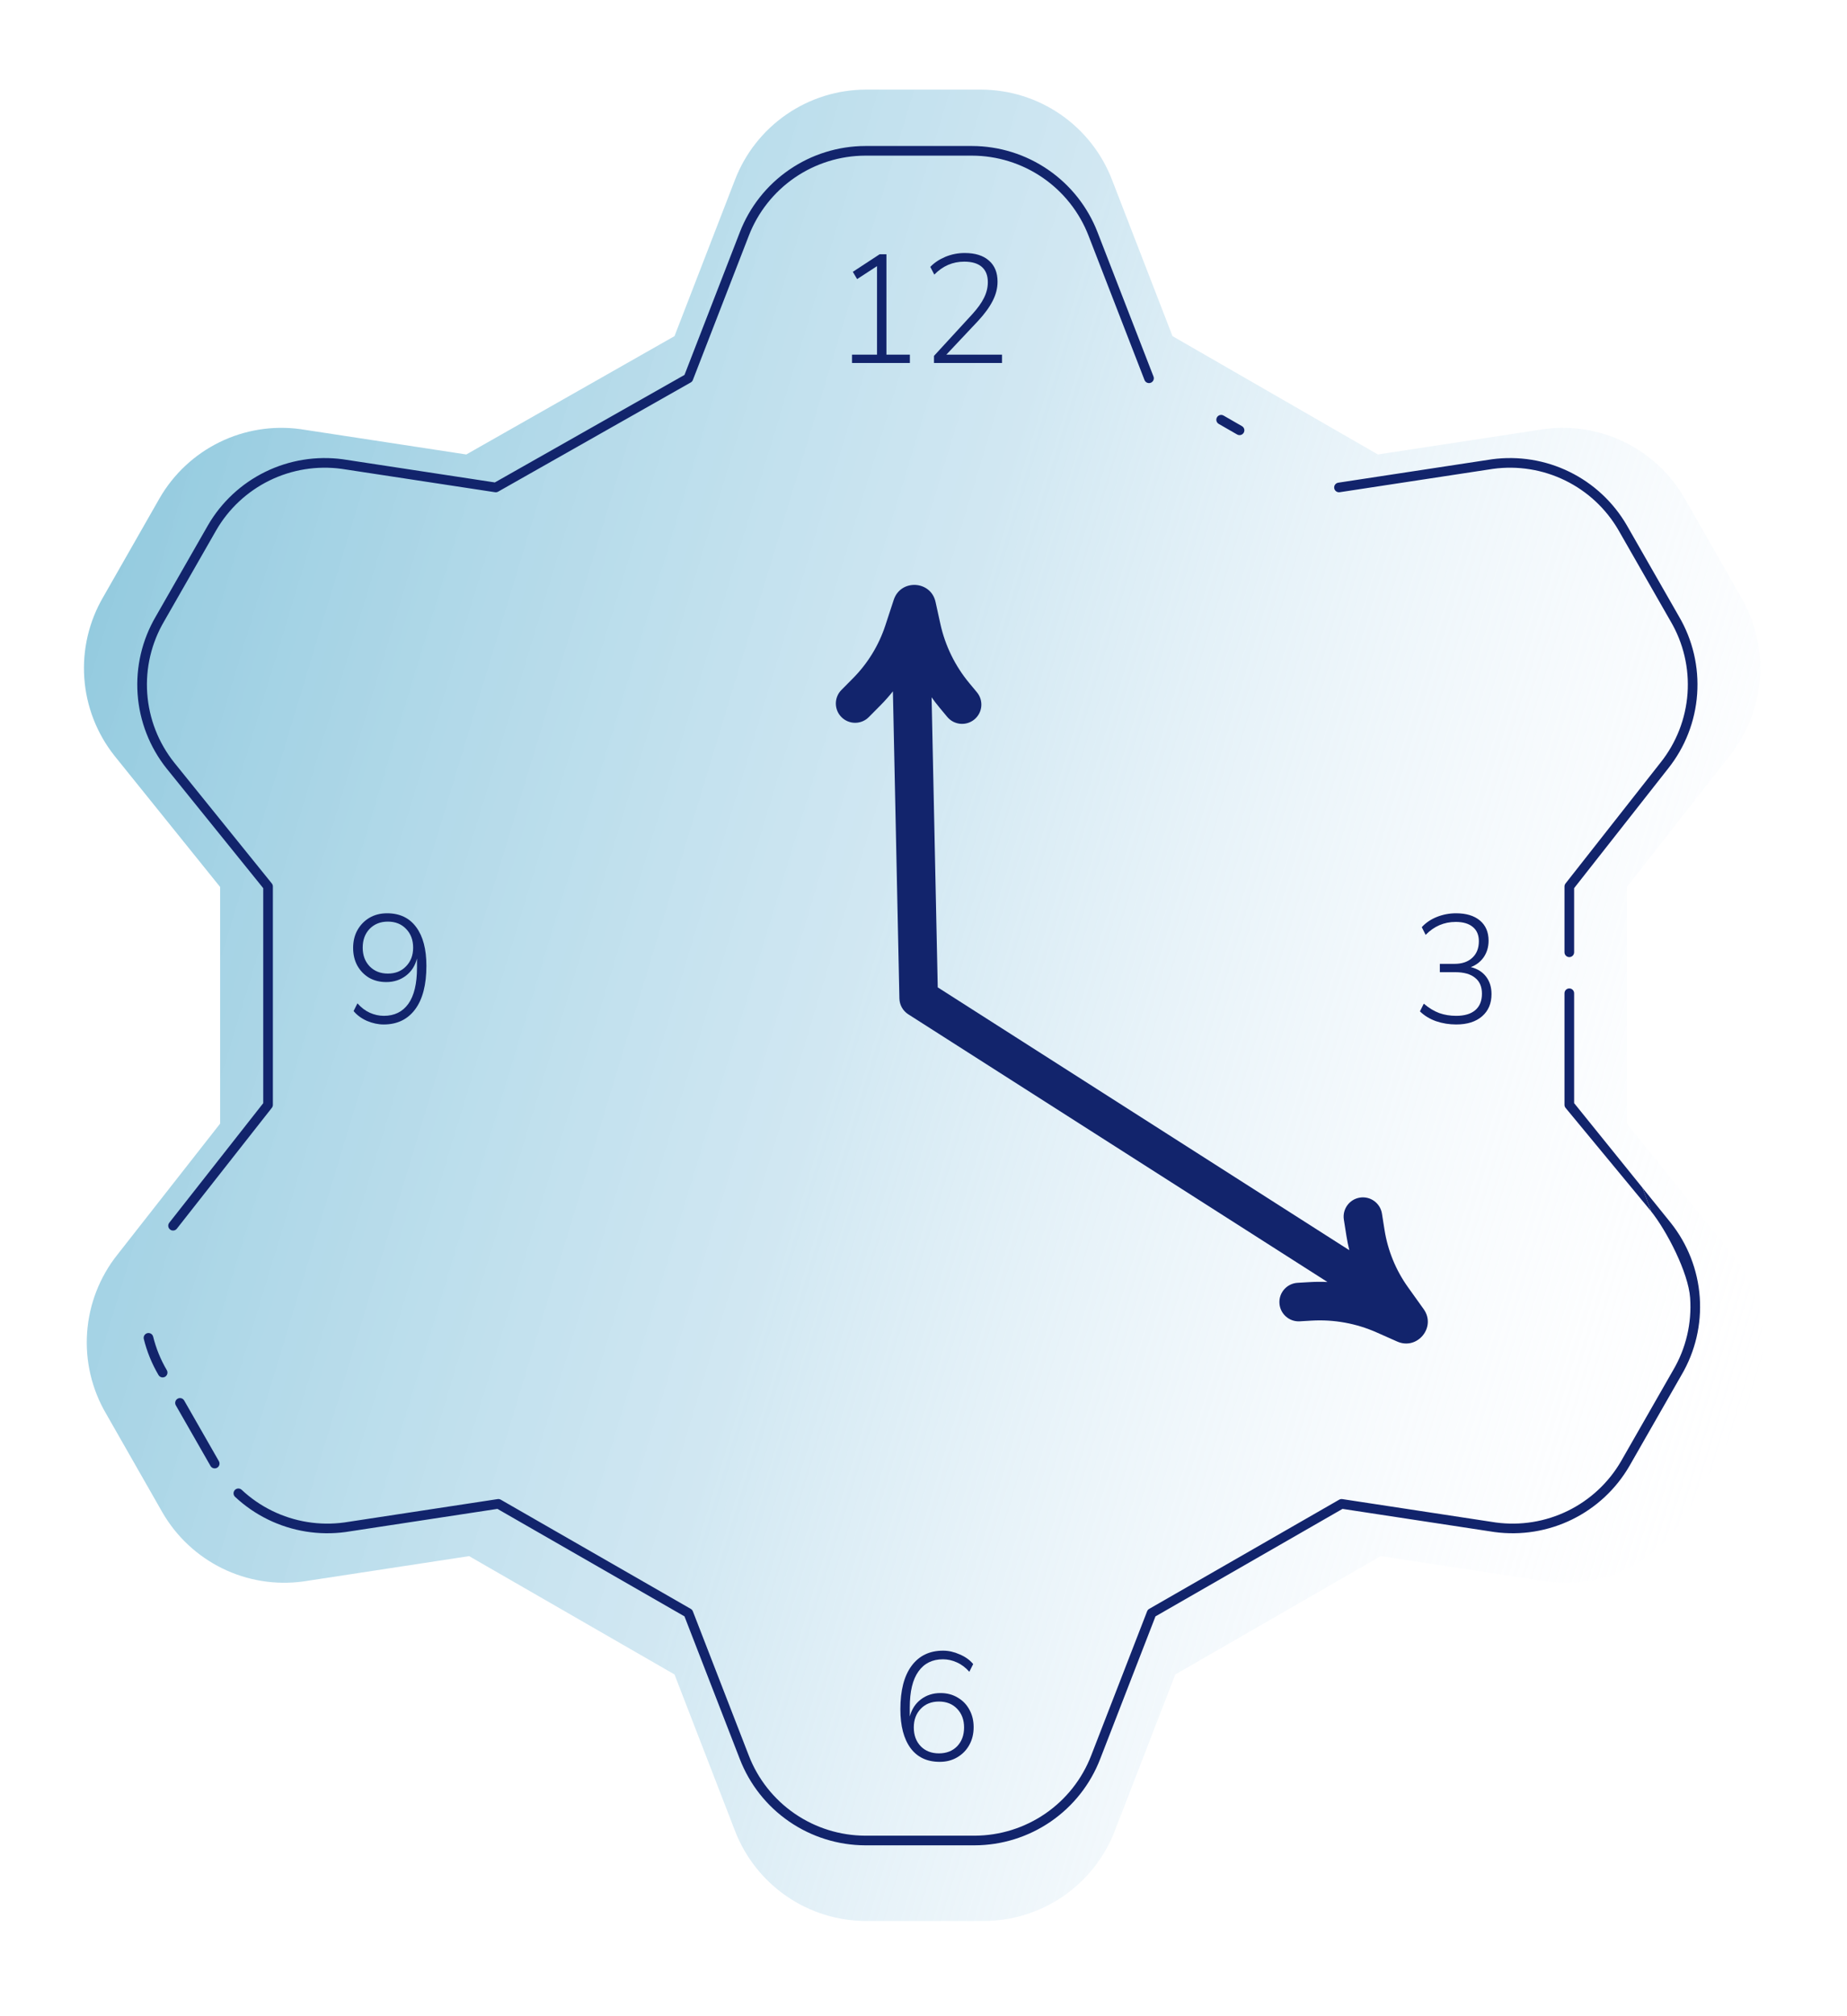<svg width="330" height="360" viewBox="0 0 330 360" fill="none" xmlns="http://www.w3.org/2000/svg">
<path d="M120.512 60.019L131.32 32.099C133.143 27.371 136.35 23.305 140.52 20.432C144.691 17.56 149.632 16.015 154.695 16H175.305C180.368 16.015 185.309 17.56 189.48 20.432C193.65 23.305 196.857 27.371 198.68 32.099L209.488 60.019L246.184 81.148L275.842 76.621C280.781 75.95 285.807 76.763 290.282 78.958C294.758 81.153 298.48 84.629 300.977 88.946L311.03 106.554C313.607 110.939 314.794 116.004 314.435 121.078C314.076 126.153 312.188 130.999 309.02 134.978L290.672 158.371V200.629L309.522 224.022C312.69 228.001 314.578 232.847 314.937 237.922C315.296 242.996 314.109 248.061 311.533 252.446L301.479 270.054C298.983 274.371 295.26 277.847 290.785 280.042C286.31 282.237 281.284 283.05 276.345 282.379L246.687 277.852L209.99 298.981L199.183 326.902C197.36 331.629 194.153 335.695 189.982 338.568C185.811 341.44 180.871 342.985 175.808 343H154.695C149.632 342.985 144.691 341.44 140.52 338.568C136.35 335.695 133.143 331.629 131.32 326.902L120.512 298.981L83.816 277.852L54.158 282.379C49.219 283.05 44.193 282.237 39.718 280.042C35.242 277.847 31.52 274.371 29.023 270.054L18.97 252.446C16.393 248.061 15.207 242.996 15.566 237.922C15.924 232.847 17.812 228.001 20.98 224.022L39.328 200.629V158.371L20.478 134.978C17.31 130.999 15.422 126.153 15.063 121.078C14.704 116.004 15.891 110.939 18.467 106.554L28.521 88.946C31.017 84.629 34.739 81.153 39.215 78.958C43.69 76.763 48.717 75.95 53.655 76.621L83.314 81.148L120.512 60.019Z" fill="url(#paint0_linear_666_1266)"/>
<path fill-rule="evenodd" clip-rule="evenodd" d="M154.604 26.069L154.607 26.069L173.674 26.069C178.53 26.083 183.269 27.561 187.27 30.31C191.271 33.058 194.348 36.949 196.096 41.472L206.093 67.231C206.265 67.675 206.045 68.173 205.601 68.345C205.158 68.517 204.659 68.297 204.487 67.854L194.49 42.093L194.489 42.092C192.866 37.892 190.01 34.28 186.295 31.728C182.58 29.176 178.179 27.803 173.67 27.79H154.608C150.098 27.803 145.698 29.176 141.983 31.728C138.268 34.28 135.412 37.892 133.788 42.092L133.788 42.093L123.791 67.854C123.719 68.039 123.585 68.193 123.413 68.291L89.004 87.786C88.835 87.881 88.64 87.917 88.449 87.888L61.022 83.712C56.625 83.117 52.151 83.84 48.166 85.789C44.181 87.739 40.865 90.827 38.642 94.661L38.641 94.663L29.338 110.913C27.044 114.809 25.986 119.308 26.306 123.816C26.626 128.324 28.307 132.629 31.128 136.163L31.129 136.165L48.563 157.744C48.687 157.897 48.754 158.088 48.754 158.284V197.273C48.754 197.466 48.689 197.653 48.57 197.805L31.598 219.388C31.304 219.762 30.763 219.827 30.389 219.533C30.015 219.239 29.95 218.698 30.244 218.325L47.031 196.976V158.588L29.786 137.242L29.782 137.238C26.744 133.431 24.932 128.794 24.588 123.938C24.244 119.084 25.381 114.24 27.851 110.045L27.854 110.04L37.148 93.804L37.15 93.8C39.545 89.67 43.116 86.343 47.409 84.243C51.702 82.144 56.523 81.365 61.261 82.007L61.275 82.009L88.414 86.141L122.296 66.945L132.181 41.472C133.93 36.949 137.006 33.058 141.007 30.31C145.008 27.561 149.747 26.083 154.604 26.069ZM217.434 74.517C217.671 74.105 218.198 73.963 218.61 74.2L221.897 76.088C222.309 76.324 222.451 76.85 222.214 77.262C221.977 77.674 221.451 77.817 221.038 77.58L217.752 75.692C217.339 75.455 217.197 74.929 217.434 74.517ZM266.791 83.712C266.788 83.712 266.786 83.712 266.784 83.712L239.364 87.888C238.893 87.959 238.454 87.636 238.383 87.167C238.311 86.697 238.634 86.258 239.104 86.186L266.538 82.009L266.552 82.007C271.289 81.365 276.111 82.144 280.404 84.243C284.697 86.343 288.268 89.67 290.663 93.8L290.665 93.804L299.959 110.04L299.962 110.045C302.431 114.24 303.569 119.084 303.225 123.938C302.881 128.793 301.07 133.43 298.032 137.236L298.03 137.238L281.246 158.582V170.034C281.246 170.509 280.861 170.895 280.385 170.895C279.909 170.895 279.524 170.509 279.524 170.034V158.284C279.524 158.092 279.589 157.904 279.708 157.753L296.68 136.17L296.684 136.165C299.505 132.63 301.187 128.325 301.507 123.816C301.827 119.308 300.769 114.809 298.475 110.913L298.469 110.904L289.171 94.662C286.948 90.827 283.632 87.739 279.646 85.789C275.662 83.84 271.188 83.117 266.791 83.712ZM26.324 238.041C26.786 237.927 27.252 238.209 27.366 238.67C27.882 240.757 28.699 242.771 29.803 244.645C30.044 245.054 29.907 245.582 29.498 245.823C29.088 246.064 28.56 245.927 28.319 245.517C27.13 243.499 26.249 241.33 25.694 239.083C25.58 238.621 25.862 238.155 26.324 238.041ZM31.732 249.746C32.144 249.51 32.67 249.654 32.907 250.066L39.108 260.899C39.344 261.312 39.201 261.837 38.788 262.073C38.375 262.309 37.849 262.166 37.613 261.754L31.412 250.921C31.175 250.508 31.319 249.982 31.732 249.746Z" fill="#12246C"/>
<path d="M281.246 177.349C281.246 176.873 280.861 176.488 280.385 176.488C279.909 176.488 279.524 176.873 279.524 177.349V197.273C279.524 197.47 279.591 197.661 279.715 197.814L295 216.287L293.456 212.082L281.246 196.969V177.349Z" fill="#12246C"/>
<path d="M303.69 231.62C303.346 226.764 301.534 222.127 298.495 218.32L293.456 212.082L295 216.287C297.821 219.822 301.652 227.233 301.972 231.741C302.291 236.249 301.234 240.748 298.94 244.645L298.934 244.654L289.635 260.899C287.411 264.732 284.096 267.82 280.111 269.769C276.127 271.718 271.652 272.441 267.255 271.846L267.249 271.845L239.829 267.67C239.636 267.641 239.439 267.678 239.27 267.775L205.326 287.269C205.155 287.367 205.023 287.521 204.952 287.704L194.955 313.465L194.954 313.466C193.331 317.665 190.475 321.278 186.76 323.83C183.044 326.382 178.644 327.755 174.134 327.768H154.609C150.099 327.755 145.698 326.382 141.983 323.83C138.268 321.278 135.412 317.665 133.788 313.466L133.788 313.465L123.791 287.704C123.72 287.521 123.588 287.367 123.417 287.269L89.473 267.775C89.304 267.678 89.107 267.641 88.914 267.67L61.494 271.845L61.487 271.846C57.09 272.441 52.616 271.718 48.631 269.769C46.625 268.788 44.789 267.518 43.177 266.01C42.829 265.685 42.284 265.703 41.959 266.05C41.634 266.397 41.652 266.942 42 267.267C43.736 268.891 45.714 270.258 47.874 271.315C52.167 273.414 56.988 274.193 61.725 273.551L61.739 273.549L88.876 269.417L122.295 288.61L132.181 314.086C133.93 318.609 137.006 322.5 141.007 325.248C145.008 327.997 149.747 329.475 154.604 329.489H174.139C178.995 329.475 183.734 327.997 187.735 325.248C191.736 322.5 194.813 318.609 196.561 314.086L206.448 288.61L239.867 269.417L267.003 273.549L267.017 273.551C271.754 274.193 276.576 273.414 280.869 271.315C285.162 269.215 288.733 265.888 291.127 261.758L291.13 261.754L300.424 245.517L300.427 245.513C302.896 241.318 304.034 236.474 303.69 231.62Z" fill="#12246C"/>
<path d="M166.876 64.811V63.544L173.683 56.137C174.657 55.072 175.364 54.09 175.805 53.19C176.265 52.272 176.494 51.336 176.494 50.382C176.494 49.188 176.136 48.28 175.42 47.655C174.703 47.031 173.656 46.719 172.278 46.719C170.22 46.719 168.438 47.49 166.931 49.032L166.215 47.655C166.913 46.921 167.804 46.325 168.888 45.865C169.99 45.407 171.148 45.177 172.36 45.177C174.235 45.177 175.677 45.627 176.687 46.526C177.716 47.408 178.231 48.665 178.231 50.299C178.231 51.456 177.937 52.603 177.349 53.741C176.779 54.861 175.916 56.045 174.758 57.293L169.081 63.324H179.03V64.811H166.876Z" fill="#12246C"/>
<path d="M152.232 64.811V63.324H156.697V47.518L153.141 49.831L152.37 48.537L157.165 45.397H158.378V63.324H162.567V64.811H152.232Z" fill="#12246C"/>
<path d="M260.173 182.923C258.924 182.923 257.73 182.731 256.591 182.345C255.451 181.941 254.487 181.354 253.697 180.583L254.386 179.206C255.286 179.977 256.205 180.537 257.142 180.886C258.079 181.216 259.089 181.381 260.173 181.381C261.662 181.381 262.801 181.042 263.591 180.362C264.381 179.683 264.776 178.701 264.776 177.416C264.776 176.168 264.362 175.222 263.536 174.58C262.727 173.919 261.551 173.588 260.008 173.588H257.252V172.101H259.87C261.211 172.101 262.268 171.743 263.04 171.027C263.83 170.311 264.225 169.32 264.225 168.053C264.225 166.952 263.866 166.108 263.15 165.52C262.433 164.914 261.414 164.611 260.091 164.611C258.014 164.611 256.223 165.382 254.716 166.924L254.027 165.548C254.726 164.777 255.617 164.171 256.701 163.73C257.803 163.29 258.952 163.069 260.146 163.069C261.965 163.069 263.389 163.501 264.418 164.364C265.446 165.226 265.961 166.429 265.961 167.971C265.961 169.072 265.676 170.045 265.107 170.89C264.537 171.716 263.765 172.312 262.791 172.68C263.967 172.973 264.877 173.542 265.52 174.387C266.163 175.231 266.485 176.269 266.485 177.499C266.485 179.169 265.924 180.491 264.803 181.464C263.683 182.437 262.139 182.923 260.173 182.923Z" fill="#12246C"/>
<path d="M68.55 182.923C67.576 182.923 66.584 182.712 65.573 182.29C64.581 181.849 63.782 181.262 63.176 180.528L63.865 179.151C64.526 179.903 65.261 180.463 66.07 180.831C66.896 181.198 67.732 181.381 68.577 181.381C70.47 181.381 71.931 180.665 72.96 179.233C73.988 177.783 74.503 175.635 74.503 172.79V171.138C74.172 172.441 73.511 173.469 72.519 174.222C71.526 174.974 70.36 175.351 69.018 175.351C67.861 175.351 66.832 175.094 65.932 174.58C65.05 174.047 64.352 173.322 63.837 172.404C63.341 171.486 63.093 170.44 63.093 169.265C63.093 168.053 63.35 166.989 63.865 166.071C64.397 165.135 65.114 164.4 66.014 163.868C66.933 163.335 67.98 163.069 69.156 163.069C71.416 163.069 73.152 163.895 74.365 165.548C75.578 167.181 76.184 169.485 76.184 172.459C76.184 175.837 75.513 178.426 74.172 180.225C72.831 182.024 70.957 182.923 68.55 182.923ZM69.294 173.836C70.635 173.836 71.719 173.405 72.546 172.542C73.391 171.679 73.814 170.568 73.814 169.21C73.814 167.833 73.391 166.713 72.546 165.85C71.719 164.988 70.635 164.556 69.294 164.556C67.971 164.556 66.887 164.988 66.042 165.85C65.215 166.713 64.802 167.833 64.802 169.21C64.802 170.568 65.215 171.679 66.042 172.542C66.887 173.405 67.971 173.836 69.294 173.836Z" fill="#12246C"/>
<path d="M167.896 314.584C165.636 314.584 163.9 313.767 162.687 312.133C161.475 310.481 160.868 308.168 160.868 305.194C160.868 301.816 161.539 299.227 162.88 297.428C164.221 295.629 166.095 294.73 168.502 294.73C169.476 294.73 170.459 294.95 171.451 295.391C172.462 295.813 173.27 296.391 173.876 297.125L173.188 298.502C172.526 297.75 171.782 297.19 170.955 296.823C170.147 296.455 169.32 296.272 168.475 296.272C166.582 296.272 165.122 296.997 164.093 298.447C163.064 299.879 162.549 302.018 162.549 304.863V306.488C162.899 305.185 163.56 304.166 164.534 303.431C165.526 302.679 166.693 302.302 168.034 302.302C169.191 302.302 170.211 302.569 171.093 303.101C171.993 303.615 172.691 304.331 173.188 305.249C173.702 306.167 173.959 307.213 173.959 308.388C173.959 309.6 173.693 310.674 173.16 311.61C172.645 312.528 171.929 313.253 171.01 313.785C170.11 314.318 169.072 314.584 167.896 314.584ZM167.758 313.069C169.099 313.069 170.183 312.647 171.01 311.803C171.837 310.94 172.25 309.82 172.25 308.443C172.25 307.085 171.837 305.974 171.01 305.111C170.183 304.248 169.099 303.817 167.758 303.817C166.417 303.817 165.333 304.248 164.506 305.111C163.679 305.974 163.266 307.085 163.266 308.443C163.266 309.82 163.679 310.94 164.506 311.803C165.333 312.647 166.417 313.069 167.758 313.069Z" fill="#12246C"/>
<path fill-rule="evenodd" clip-rule="evenodd" d="M159.683 107.103C160.912 103.358 166.306 103.627 167.152 107.48L168.011 111.391C168.866 115.288 170.646 118.924 173.2 121.993L174.542 123.607C175.759 125.068 175.559 127.239 174.096 128.454C172.633 129.669 170.461 129.47 169.244 128.008L167.902 126.394C167.393 125.782 166.908 125.153 166.447 124.507L167.544 176.298L241.079 223.228C240.872 222.387 240.7 221.536 240.564 220.677L240.105 217.774C239.808 215.896 241.091 214.133 242.97 213.836C244.849 213.54 246.614 214.821 246.911 216.699L247.37 219.602C247.954 223.296 249.392 226.804 251.57 229.847L254.36 233.746C256.665 236.967 253.228 241.132 249.634 239.537L245.969 237.911C242.315 236.29 238.326 235.567 234.334 235.802L232.237 235.926C230.337 236.039 228.707 234.591 228.594 232.693C228.482 230.796 229.931 229.166 231.83 229.054L233.928 228.93C235.011 228.866 236.093 228.858 237.172 228.904L162.284 181.11C161.315 180.491 160.718 179.431 160.694 178.282L159.533 123.441C158.837 124.315 158.093 125.152 157.303 125.949L155.232 128.038C153.893 129.389 151.712 129.399 150.36 128.061C149.008 126.724 148.998 124.544 150.337 123.193L152.408 121.104C155.044 118.446 157.023 115.211 158.189 111.657L159.683 107.103Z" fill="#12246C"/>
<defs>
<linearGradient id="paint0_linear_666_1266" x1="-4.397" y1="157.126" x2="314.904" y2="253.822" gradientUnits="userSpaceOnUse">
<stop stop-color="#48A6C9" stop-opacity="0.6"/>
<stop offset="0.469" stop-color="#A4D1E6" stop-opacity="0.5"/>
<stop offset="1" stop-color="#F5F7FF" stop-opacity="0"/>
</linearGradient>
</defs>
</svg>
